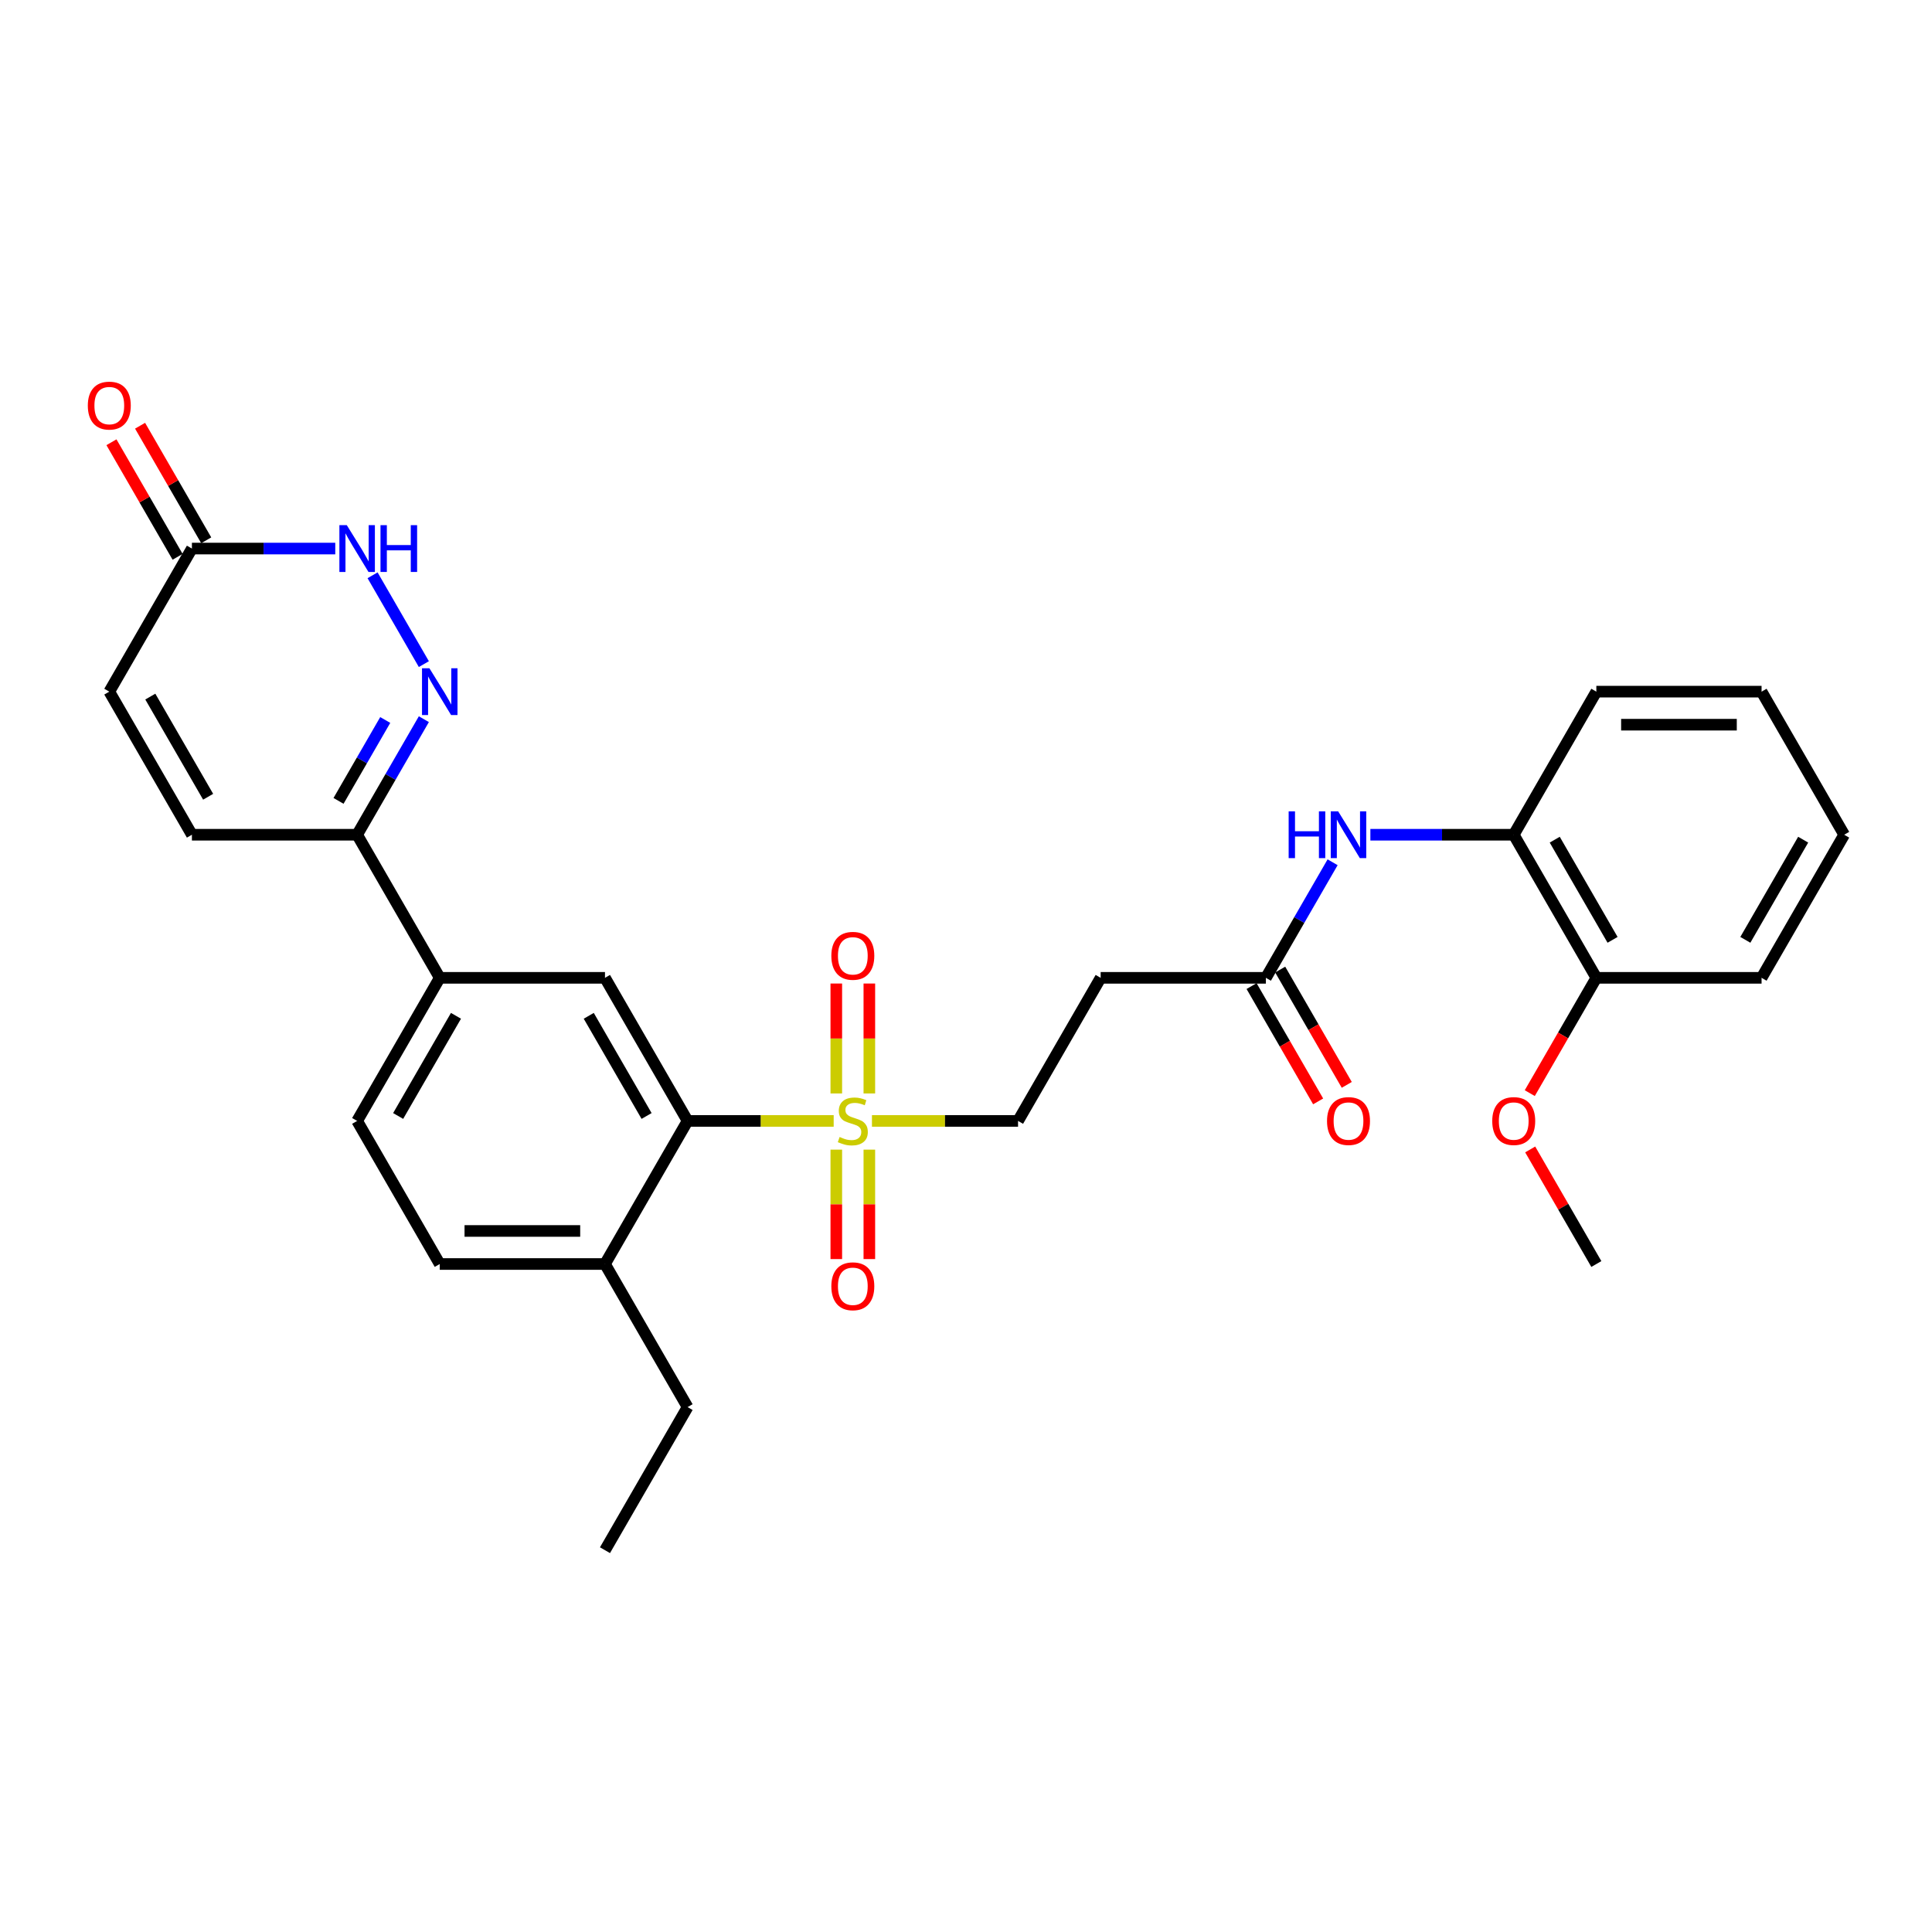 <?xml version='1.0' encoding='iso-8859-1'?>
<svg version='1.1' baseProfile='full'
              xmlns='http://www.w3.org/2000/svg'
                      xmlns:rdkit='http://www.rdkit.org/xml'
                      xmlns:xlink='http://www.w3.org/1999/xlink'
                  xml:space='preserve'
width='1000px' height='1000px' viewBox='0 0 1000 1000'>
<!-- END OF HEADER -->
<rect style='opacity:1.0;fill:#FFFFFF;stroke:none' width='1000' height='1000' x='0' y='0'> </rect>
<path class='bond-1' d='M 431.515,580.187 L 393.706,580.187' style='fill:none;fill-rule:evenodd;stroke:#CCCC00;stroke-width:6px;stroke-linecap:butt;stroke-linejoin:miter;stroke-opacity:1' />
<path class='bond-1' d='M 393.706,580.187 L 355.897,580.187' style='fill:none;fill-rule:evenodd;stroke:#000000;stroke-width:6px;stroke-linecap:butt;stroke-linejoin:miter;stroke-opacity:1' />
<path class='bond-11' d='M 451.321,580.187 L 489.13,580.187' style='fill:none;fill-rule:evenodd;stroke:#CCCC00;stroke-width:6px;stroke-linecap:butt;stroke-linejoin:miter;stroke-opacity:1' />
<path class='bond-11' d='M 489.13,580.187 L 526.939,580.187' style='fill:none;fill-rule:evenodd;stroke:#000000;stroke-width:6px;stroke-linecap:butt;stroke-linejoin:miter;stroke-opacity:1' />
<path class='bond-14' d='M 449.97,565.973 L 449.97,537.522' style='fill:none;fill-rule:evenodd;stroke:#CCCC00;stroke-width:6px;stroke-linecap:butt;stroke-linejoin:miter;stroke-opacity:1' />
<path class='bond-14' d='M 449.97,537.522 L 449.97,509.071' style='fill:none;fill-rule:evenodd;stroke:#FF0000;stroke-width:6px;stroke-linecap:butt;stroke-linejoin:miter;stroke-opacity:1' />
<path class='bond-14' d='M 432.866,565.973 L 432.866,537.522' style='fill:none;fill-rule:evenodd;stroke:#CCCC00;stroke-width:6px;stroke-linecap:butt;stroke-linejoin:miter;stroke-opacity:1' />
<path class='bond-14' d='M 432.866,537.522 L 432.866,509.071' style='fill:none;fill-rule:evenodd;stroke:#FF0000;stroke-width:6px;stroke-linecap:butt;stroke-linejoin:miter;stroke-opacity:1' />
<path class='bond-15' d='M 432.866,595.05 L 432.866,623.373' style='fill:none;fill-rule:evenodd;stroke:#CCCC00;stroke-width:6px;stroke-linecap:butt;stroke-linejoin:miter;stroke-opacity:1' />
<path class='bond-15' d='M 432.866,623.373 L 432.866,651.695' style='fill:none;fill-rule:evenodd;stroke:#FF0000;stroke-width:6px;stroke-linecap:butt;stroke-linejoin:miter;stroke-opacity:1' />
<path class='bond-15' d='M 449.97,595.05 L 449.97,623.373' style='fill:none;fill-rule:evenodd;stroke:#CCCC00;stroke-width:6px;stroke-linecap:butt;stroke-linejoin:miter;stroke-opacity:1' />
<path class='bond-15' d='M 449.97,623.373 L 449.97,651.695' style='fill:none;fill-rule:evenodd;stroke:#FF0000;stroke-width:6px;stroke-linecap:butt;stroke-linejoin:miter;stroke-opacity:1' />
<path class='bond-0' d='M 219.389,372.244 L 202.122,402.152' style='fill:none;fill-rule:evenodd;stroke:#0000FF;stroke-width:6px;stroke-linecap:butt;stroke-linejoin:miter;stroke-opacity:1' />
<path class='bond-0' d='M 202.122,402.152 L 184.854,432.06' style='fill:none;fill-rule:evenodd;stroke:#000000;stroke-width:6px;stroke-linecap:butt;stroke-linejoin:miter;stroke-opacity:1' />
<path class='bond-0' d='M 199.396,372.664 L 187.309,393.6' style='fill:none;fill-rule:evenodd;stroke:#0000FF;stroke-width:6px;stroke-linecap:butt;stroke-linejoin:miter;stroke-opacity:1' />
<path class='bond-0' d='M 187.309,393.6 L 175.222,414.535' style='fill:none;fill-rule:evenodd;stroke:#000000;stroke-width:6px;stroke-linecap:butt;stroke-linejoin:miter;stroke-opacity:1' />
<path class='bond-2' d='M 219.389,343.748 L 192.843,297.769' style='fill:none;fill-rule:evenodd;stroke:#0000FF;stroke-width:6px;stroke-linecap:butt;stroke-linejoin:miter;stroke-opacity:1' />
<path class='bond-4' d='M 355.897,580.187 L 313.136,506.123' style='fill:none;fill-rule:evenodd;stroke:#000000;stroke-width:6px;stroke-linecap:butt;stroke-linejoin:miter;stroke-opacity:1' />
<path class='bond-4' d='M 334.67,577.629 L 304.737,525.785' style='fill:none;fill-rule:evenodd;stroke:#000000;stroke-width:6px;stroke-linecap:butt;stroke-linejoin:miter;stroke-opacity:1' />
<path class='bond-16' d='M 355.897,580.187 L 313.136,654.25' style='fill:none;fill-rule:evenodd;stroke:#000000;stroke-width:6px;stroke-linecap:butt;stroke-linejoin:miter;stroke-opacity:1' />
<path class='bond-31' d='M 173.531,283.933 L 136.432,283.933' style='fill:none;fill-rule:evenodd;stroke:#0000FF;stroke-width:6px;stroke-linecap:butt;stroke-linejoin:miter;stroke-opacity:1' />
<path class='bond-31' d='M 136.432,283.933 L 99.333,283.933' style='fill:none;fill-rule:evenodd;stroke:#000000;stroke-width:6px;stroke-linecap:butt;stroke-linejoin:miter;stroke-opacity:1' />
<path class='bond-3' d='M 184.854,432.06 L 227.615,506.123' style='fill:none;fill-rule:evenodd;stroke:#000000;stroke-width:6px;stroke-linecap:butt;stroke-linejoin:miter;stroke-opacity:1' />
<path class='bond-7' d='M 184.854,432.06 L 99.333,432.06' style='fill:none;fill-rule:evenodd;stroke:#000000;stroke-width:6px;stroke-linecap:butt;stroke-linejoin:miter;stroke-opacity:1' />
<path class='bond-6' d='M 313.136,506.123 L 227.615,506.123' style='fill:none;fill-rule:evenodd;stroke:#000000;stroke-width:6px;stroke-linecap:butt;stroke-linejoin:miter;stroke-opacity:1' />
<path class='bond-5' d='M 99.333,283.933 L 56.572,357.996' style='fill:none;fill-rule:evenodd;stroke:#000000;stroke-width:6px;stroke-linecap:butt;stroke-linejoin:miter;stroke-opacity:1' />
<path class='bond-17' d='M 106.739,279.657 L 89.62,250.005' style='fill:none;fill-rule:evenodd;stroke:#000000;stroke-width:6px;stroke-linecap:butt;stroke-linejoin:miter;stroke-opacity:1' />
<path class='bond-17' d='M 89.62,250.005 L 72.501,220.354' style='fill:none;fill-rule:evenodd;stroke:#FF0000;stroke-width:6px;stroke-linecap:butt;stroke-linejoin:miter;stroke-opacity:1' />
<path class='bond-17' d='M 91.927,288.209 L 74.807,258.557' style='fill:none;fill-rule:evenodd;stroke:#000000;stroke-width:6px;stroke-linecap:butt;stroke-linejoin:miter;stroke-opacity:1' />
<path class='bond-17' d='M 74.807,258.557 L 57.688,228.906' style='fill:none;fill-rule:evenodd;stroke:#FF0000;stroke-width:6px;stroke-linecap:butt;stroke-linejoin:miter;stroke-opacity:1' />
<path class='bond-30' d='M 227.615,506.123 L 184.854,580.187' style='fill:none;fill-rule:evenodd;stroke:#000000;stroke-width:6px;stroke-linecap:butt;stroke-linejoin:miter;stroke-opacity:1' />
<path class='bond-30' d='M 236.013,525.785 L 206.081,577.629' style='fill:none;fill-rule:evenodd;stroke:#000000;stroke-width:6px;stroke-linecap:butt;stroke-linejoin:miter;stroke-opacity:1' />
<path class='bond-10' d='M 99.333,432.06 L 56.572,357.996' style='fill:none;fill-rule:evenodd;stroke:#000000;stroke-width:6px;stroke-linecap:butt;stroke-linejoin:miter;stroke-opacity:1' />
<path class='bond-10' d='M 107.732,412.398 L 77.799,360.554' style='fill:none;fill-rule:evenodd;stroke:#000000;stroke-width:6px;stroke-linecap:butt;stroke-linejoin:miter;stroke-opacity:1' />
<path class='bond-8' d='M 689.756,446.308 L 672.488,476.215' style='fill:none;fill-rule:evenodd;stroke:#0000FF;stroke-width:6px;stroke-linecap:butt;stroke-linejoin:miter;stroke-opacity:1' />
<path class='bond-8' d='M 672.488,476.215 L 655.221,506.123' style='fill:none;fill-rule:evenodd;stroke:#000000;stroke-width:6px;stroke-linecap:butt;stroke-linejoin:miter;stroke-opacity:1' />
<path class='bond-13' d='M 709.305,432.06 L 746.404,432.06' style='fill:none;fill-rule:evenodd;stroke:#0000FF;stroke-width:6px;stroke-linecap:butt;stroke-linejoin:miter;stroke-opacity:1' />
<path class='bond-13' d='M 746.404,432.06 L 783.503,432.06' style='fill:none;fill-rule:evenodd;stroke:#000000;stroke-width:6px;stroke-linecap:butt;stroke-linejoin:miter;stroke-opacity:1' />
<path class='bond-9' d='M 655.221,506.123 L 569.7,506.123' style='fill:none;fill-rule:evenodd;stroke:#000000;stroke-width:6px;stroke-linecap:butt;stroke-linejoin:miter;stroke-opacity:1' />
<path class='bond-20' d='M 647.815,510.399 L 665.043,540.239' style='fill:none;fill-rule:evenodd;stroke:#000000;stroke-width:6px;stroke-linecap:butt;stroke-linejoin:miter;stroke-opacity:1' />
<path class='bond-20' d='M 665.043,540.239 L 682.27,570.078' style='fill:none;fill-rule:evenodd;stroke:#FF0000;stroke-width:6px;stroke-linecap:butt;stroke-linejoin:miter;stroke-opacity:1' />
<path class='bond-20' d='M 662.627,501.847 L 679.855,531.687' style='fill:none;fill-rule:evenodd;stroke:#000000;stroke-width:6px;stroke-linecap:butt;stroke-linejoin:miter;stroke-opacity:1' />
<path class='bond-20' d='M 679.855,531.687 L 697.083,561.526' style='fill:none;fill-rule:evenodd;stroke:#FF0000;stroke-width:6px;stroke-linecap:butt;stroke-linejoin:miter;stroke-opacity:1' />
<path class='bond-12' d='M 526.939,580.187 L 569.7,506.123' style='fill:none;fill-rule:evenodd;stroke:#000000;stroke-width:6px;stroke-linecap:butt;stroke-linejoin:miter;stroke-opacity:1' />
<path class='bond-19' d='M 783.503,432.06 L 826.264,506.123' style='fill:none;fill-rule:evenodd;stroke:#000000;stroke-width:6px;stroke-linecap:butt;stroke-linejoin:miter;stroke-opacity:1' />
<path class='bond-19' d='M 804.73,434.617 L 834.662,486.462' style='fill:none;fill-rule:evenodd;stroke:#000000;stroke-width:6px;stroke-linecap:butt;stroke-linejoin:miter;stroke-opacity:1' />
<path class='bond-23' d='M 783.503,432.06 L 826.264,357.996' style='fill:none;fill-rule:evenodd;stroke:#000000;stroke-width:6px;stroke-linecap:butt;stroke-linejoin:miter;stroke-opacity:1' />
<path class='bond-21' d='M 313.136,654.25 L 227.615,654.25' style='fill:none;fill-rule:evenodd;stroke:#000000;stroke-width:6px;stroke-linecap:butt;stroke-linejoin:miter;stroke-opacity:1' />
<path class='bond-21' d='M 300.308,637.146 L 240.443,637.146' style='fill:none;fill-rule:evenodd;stroke:#000000;stroke-width:6px;stroke-linecap:butt;stroke-linejoin:miter;stroke-opacity:1' />
<path class='bond-24' d='M 313.136,654.25 L 355.897,728.314' style='fill:none;fill-rule:evenodd;stroke:#000000;stroke-width:6px;stroke-linecap:butt;stroke-linejoin:miter;stroke-opacity:1' />
<path class='bond-18' d='M 184.854,580.187 L 227.615,654.25' style='fill:none;fill-rule:evenodd;stroke:#000000;stroke-width:6px;stroke-linecap:butt;stroke-linejoin:miter;stroke-opacity:1' />
<path class='bond-22' d='M 826.264,506.123 L 809.036,535.963' style='fill:none;fill-rule:evenodd;stroke:#000000;stroke-width:6px;stroke-linecap:butt;stroke-linejoin:miter;stroke-opacity:1' />
<path class='bond-22' d='M 809.036,535.963 L 791.808,565.802' style='fill:none;fill-rule:evenodd;stroke:#FF0000;stroke-width:6px;stroke-linecap:butt;stroke-linejoin:miter;stroke-opacity:1' />
<path class='bond-25' d='M 826.264,506.123 L 911.785,506.123' style='fill:none;fill-rule:evenodd;stroke:#000000;stroke-width:6px;stroke-linecap:butt;stroke-linejoin:miter;stroke-opacity:1' />
<path class='bond-26' d='M 792.025,594.948 L 809.144,624.599' style='fill:none;fill-rule:evenodd;stroke:#FF0000;stroke-width:6px;stroke-linecap:butt;stroke-linejoin:miter;stroke-opacity:1' />
<path class='bond-26' d='M 809.144,624.599 L 826.264,654.25' style='fill:none;fill-rule:evenodd;stroke:#000000;stroke-width:6px;stroke-linecap:butt;stroke-linejoin:miter;stroke-opacity:1' />
<path class='bond-28' d='M 826.264,357.996 L 911.785,357.996' style='fill:none;fill-rule:evenodd;stroke:#000000;stroke-width:6px;stroke-linecap:butt;stroke-linejoin:miter;stroke-opacity:1' />
<path class='bond-28' d='M 839.092,375.1 L 898.957,375.1' style='fill:none;fill-rule:evenodd;stroke:#000000;stroke-width:6px;stroke-linecap:butt;stroke-linejoin:miter;stroke-opacity:1' />
<path class='bond-27' d='M 355.897,728.314 L 313.136,802.378' style='fill:none;fill-rule:evenodd;stroke:#000000;stroke-width:6px;stroke-linecap:butt;stroke-linejoin:miter;stroke-opacity:1' />
<path class='bond-32' d='M 911.785,506.123 L 954.545,432.06' style='fill:none;fill-rule:evenodd;stroke:#000000;stroke-width:6px;stroke-linecap:butt;stroke-linejoin:miter;stroke-opacity:1' />
<path class='bond-32' d='M 903.386,486.462 L 933.319,434.617' style='fill:none;fill-rule:evenodd;stroke:#000000;stroke-width:6px;stroke-linecap:butt;stroke-linejoin:miter;stroke-opacity:1' />
<path class='bond-29' d='M 911.785,357.996 L 954.545,432.06' style='fill:none;fill-rule:evenodd;stroke:#000000;stroke-width:6px;stroke-linecap:butt;stroke-linejoin:miter;stroke-opacity:1' />
<path  class='atom-0' d='M 434.576 588.5
Q 434.85 588.602, 435.979 589.081
Q 437.108 589.56, 438.339 589.868
Q 439.605 590.142, 440.836 590.142
Q 443.128 590.142, 444.462 589.047
Q 445.797 587.918, 445.797 585.968
Q 445.797 584.634, 445.112 583.813
Q 444.462 582.992, 443.436 582.547
Q 442.41 582.103, 440.7 581.589
Q 438.544 580.939, 437.245 580.324
Q 435.979 579.708, 435.055 578.408
Q 434.166 577.108, 434.166 574.919
Q 434.166 571.874, 436.218 569.993
Q 438.305 568.111, 442.41 568.111
Q 445.215 568.111, 448.396 569.445
L 447.61 572.079
Q 444.702 570.882, 442.513 570.882
Q 440.152 570.882, 438.852 571.874
Q 437.552 572.832, 437.587 574.508
Q 437.587 575.808, 438.237 576.595
Q 438.921 577.382, 439.879 577.827
Q 440.871 578.271, 442.513 578.784
Q 444.702 579.469, 446.002 580.153
Q 447.302 580.837, 448.225 582.239
Q 449.183 583.608, 449.183 585.968
Q 449.183 589.321, 446.926 591.134
Q 444.702 592.912, 440.973 592.912
Q 438.818 592.912, 437.176 592.434
Q 435.568 591.989, 433.653 591.202
L 434.576 588.5
' fill='#CCCC00'/>
<path  class='atom-1' d='M 222.261 345.886
L 230.198 358.715
Q 230.984 359.98, 232.25 362.272
Q 233.516 364.564, 233.584 364.701
L 233.584 345.886
L 236.8 345.886
L 236.8 370.106
L 233.482 370.106
L 224.964 356.08
Q 223.972 354.438, 222.911 352.557
Q 221.885 350.676, 221.577 350.094
L 221.577 370.106
L 218.43 370.106
L 218.43 345.886
L 222.261 345.886
' fill='#0000FF'/>
<path  class='atom-3' d='M 179.501 271.823
L 187.437 284.651
Q 188.224 285.917, 189.489 288.209
Q 190.755 290.501, 190.824 290.637
L 190.824 271.823
L 194.039 271.823
L 194.039 296.042
L 190.721 296.042
L 182.203 282.017
Q 181.211 280.375, 180.151 278.493
Q 179.124 276.612, 178.816 276.03
L 178.816 296.042
L 175.669 296.042
L 175.669 271.823
L 179.501 271.823
' fill='#0000FF'/>
<path  class='atom-3' d='M 196.947 271.823
L 200.231 271.823
L 200.231 282.12
L 212.614 282.12
L 212.614 271.823
L 215.898 271.823
L 215.898 296.042
L 212.614 296.042
L 212.614 284.856
L 200.231 284.856
L 200.231 296.042
L 196.947 296.042
L 196.947 271.823
' fill='#0000FF'/>
<path  class='atom-9' d='M 667.006 419.95
L 670.29 419.95
L 670.29 430.247
L 682.673 430.247
L 682.673 419.95
L 685.957 419.95
L 685.957 444.17
L 682.673 444.17
L 682.673 432.983
L 670.29 432.983
L 670.29 444.17
L 667.006 444.17
L 667.006 419.95
' fill='#0000FF'/>
<path  class='atom-9' d='M 692.628 419.95
L 700.564 432.778
Q 701.351 434.044, 702.617 436.336
Q 703.883 438.628, 703.951 438.765
L 703.951 419.95
L 707.167 419.95
L 707.167 444.17
L 703.848 444.17
L 695.331 430.144
Q 694.338 428.502, 693.278 426.621
Q 692.252 424.739, 691.944 424.158
L 691.944 444.17
L 688.797 444.17
L 688.797 419.95
L 692.628 419.95
' fill='#0000FF'/>
<path  class='atom-15' d='M 430.3 494.734
Q 430.3 488.919, 433.174 485.669
Q 436.047 482.419, 441.418 482.419
Q 446.789 482.419, 449.662 485.669
Q 452.536 488.919, 452.536 494.734
Q 452.536 500.618, 449.628 503.97
Q 446.72 507.289, 441.418 507.289
Q 436.081 507.289, 433.174 503.97
Q 430.3 500.652, 430.3 494.734
M 441.418 504.552
Q 445.112 504.552, 447.097 502.089
Q 449.115 499.592, 449.115 494.734
Q 449.115 489.979, 447.097 487.584
Q 445.112 485.156, 441.418 485.156
Q 437.723 485.156, 435.705 487.55
Q 433.721 489.945, 433.721 494.734
Q 433.721 499.626, 435.705 502.089
Q 437.723 504.552, 441.418 504.552
' fill='#FF0000'/>
<path  class='atom-16' d='M 430.3 665.777
Q 430.3 659.961, 433.174 656.711
Q 436.047 653.462, 441.418 653.462
Q 446.789 653.462, 449.662 656.711
Q 452.536 659.961, 452.536 665.777
Q 452.536 671.66, 449.628 675.013
Q 446.72 678.331, 441.418 678.331
Q 436.081 678.331, 433.174 675.013
Q 430.3 671.695, 430.3 665.777
M 441.418 675.594
Q 445.112 675.594, 447.097 673.131
Q 449.115 670.634, 449.115 665.777
Q 449.115 661.022, 447.097 658.627
Q 445.112 656.198, 441.418 656.198
Q 437.723 656.198, 435.705 658.593
Q 433.721 660.987, 433.721 665.777
Q 433.721 670.668, 435.705 673.131
Q 437.723 675.594, 441.418 675.594
' fill='#FF0000'/>
<path  class='atom-18' d='M 45.455 209.937
Q 45.455 204.122, 48.328 200.872
Q 51.202 197.622, 56.572 197.622
Q 61.943 197.622, 64.817 200.872
Q 67.69 204.122, 67.69 209.937
Q 67.69 215.821, 64.782 219.174
Q 61.875 222.492, 56.572 222.492
Q 51.236 222.492, 48.328 219.174
Q 45.455 215.856, 45.455 209.937
M 56.572 219.755
Q 60.267 219.755, 62.251 217.292
Q 64.269 214.795, 64.269 209.937
Q 64.269 205.182, 62.251 202.788
Q 60.267 200.359, 56.572 200.359
Q 52.878 200.359, 50.859 202.754
Q 48.875 205.148, 48.875 209.937
Q 48.875 214.829, 50.859 217.292
Q 52.878 219.755, 56.572 219.755
' fill='#FF0000'/>
<path  class='atom-21' d='M 686.864 580.255
Q 686.864 574.44, 689.737 571.19
Q 692.611 567.94, 697.982 567.94
Q 703.352 567.94, 706.226 571.19
Q 709.099 574.44, 709.099 580.255
Q 709.099 586.139, 706.192 589.492
Q 703.284 592.81, 697.982 592.81
Q 692.645 592.81, 689.737 589.492
Q 686.864 586.173, 686.864 580.255
M 697.982 590.073
Q 701.676 590.073, 703.66 587.61
Q 705.679 585.113, 705.679 580.255
Q 705.679 575.5, 703.66 573.106
Q 701.676 570.677, 697.982 570.677
Q 694.287 570.677, 692.269 573.072
Q 690.285 575.466, 690.285 580.255
Q 690.285 585.147, 692.269 587.61
Q 694.287 590.073, 697.982 590.073
' fill='#FF0000'/>
<path  class='atom-23' d='M 772.385 580.255
Q 772.385 574.44, 775.259 571.19
Q 778.132 567.94, 783.503 567.94
Q 788.874 567.94, 791.747 571.19
Q 794.621 574.44, 794.621 580.255
Q 794.621 586.139, 791.713 589.492
Q 788.805 592.81, 783.503 592.81
Q 778.166 592.81, 775.259 589.492
Q 772.385 586.173, 772.385 580.255
M 783.503 590.073
Q 787.197 590.073, 789.182 587.61
Q 791.2 585.113, 791.2 580.255
Q 791.2 575.5, 789.182 573.106
Q 787.197 570.677, 783.503 570.677
Q 779.808 570.677, 777.79 573.072
Q 775.806 575.466, 775.806 580.255
Q 775.806 585.147, 777.79 587.61
Q 779.808 590.073, 783.503 590.073
' fill='#FF0000'/>
</svg>
